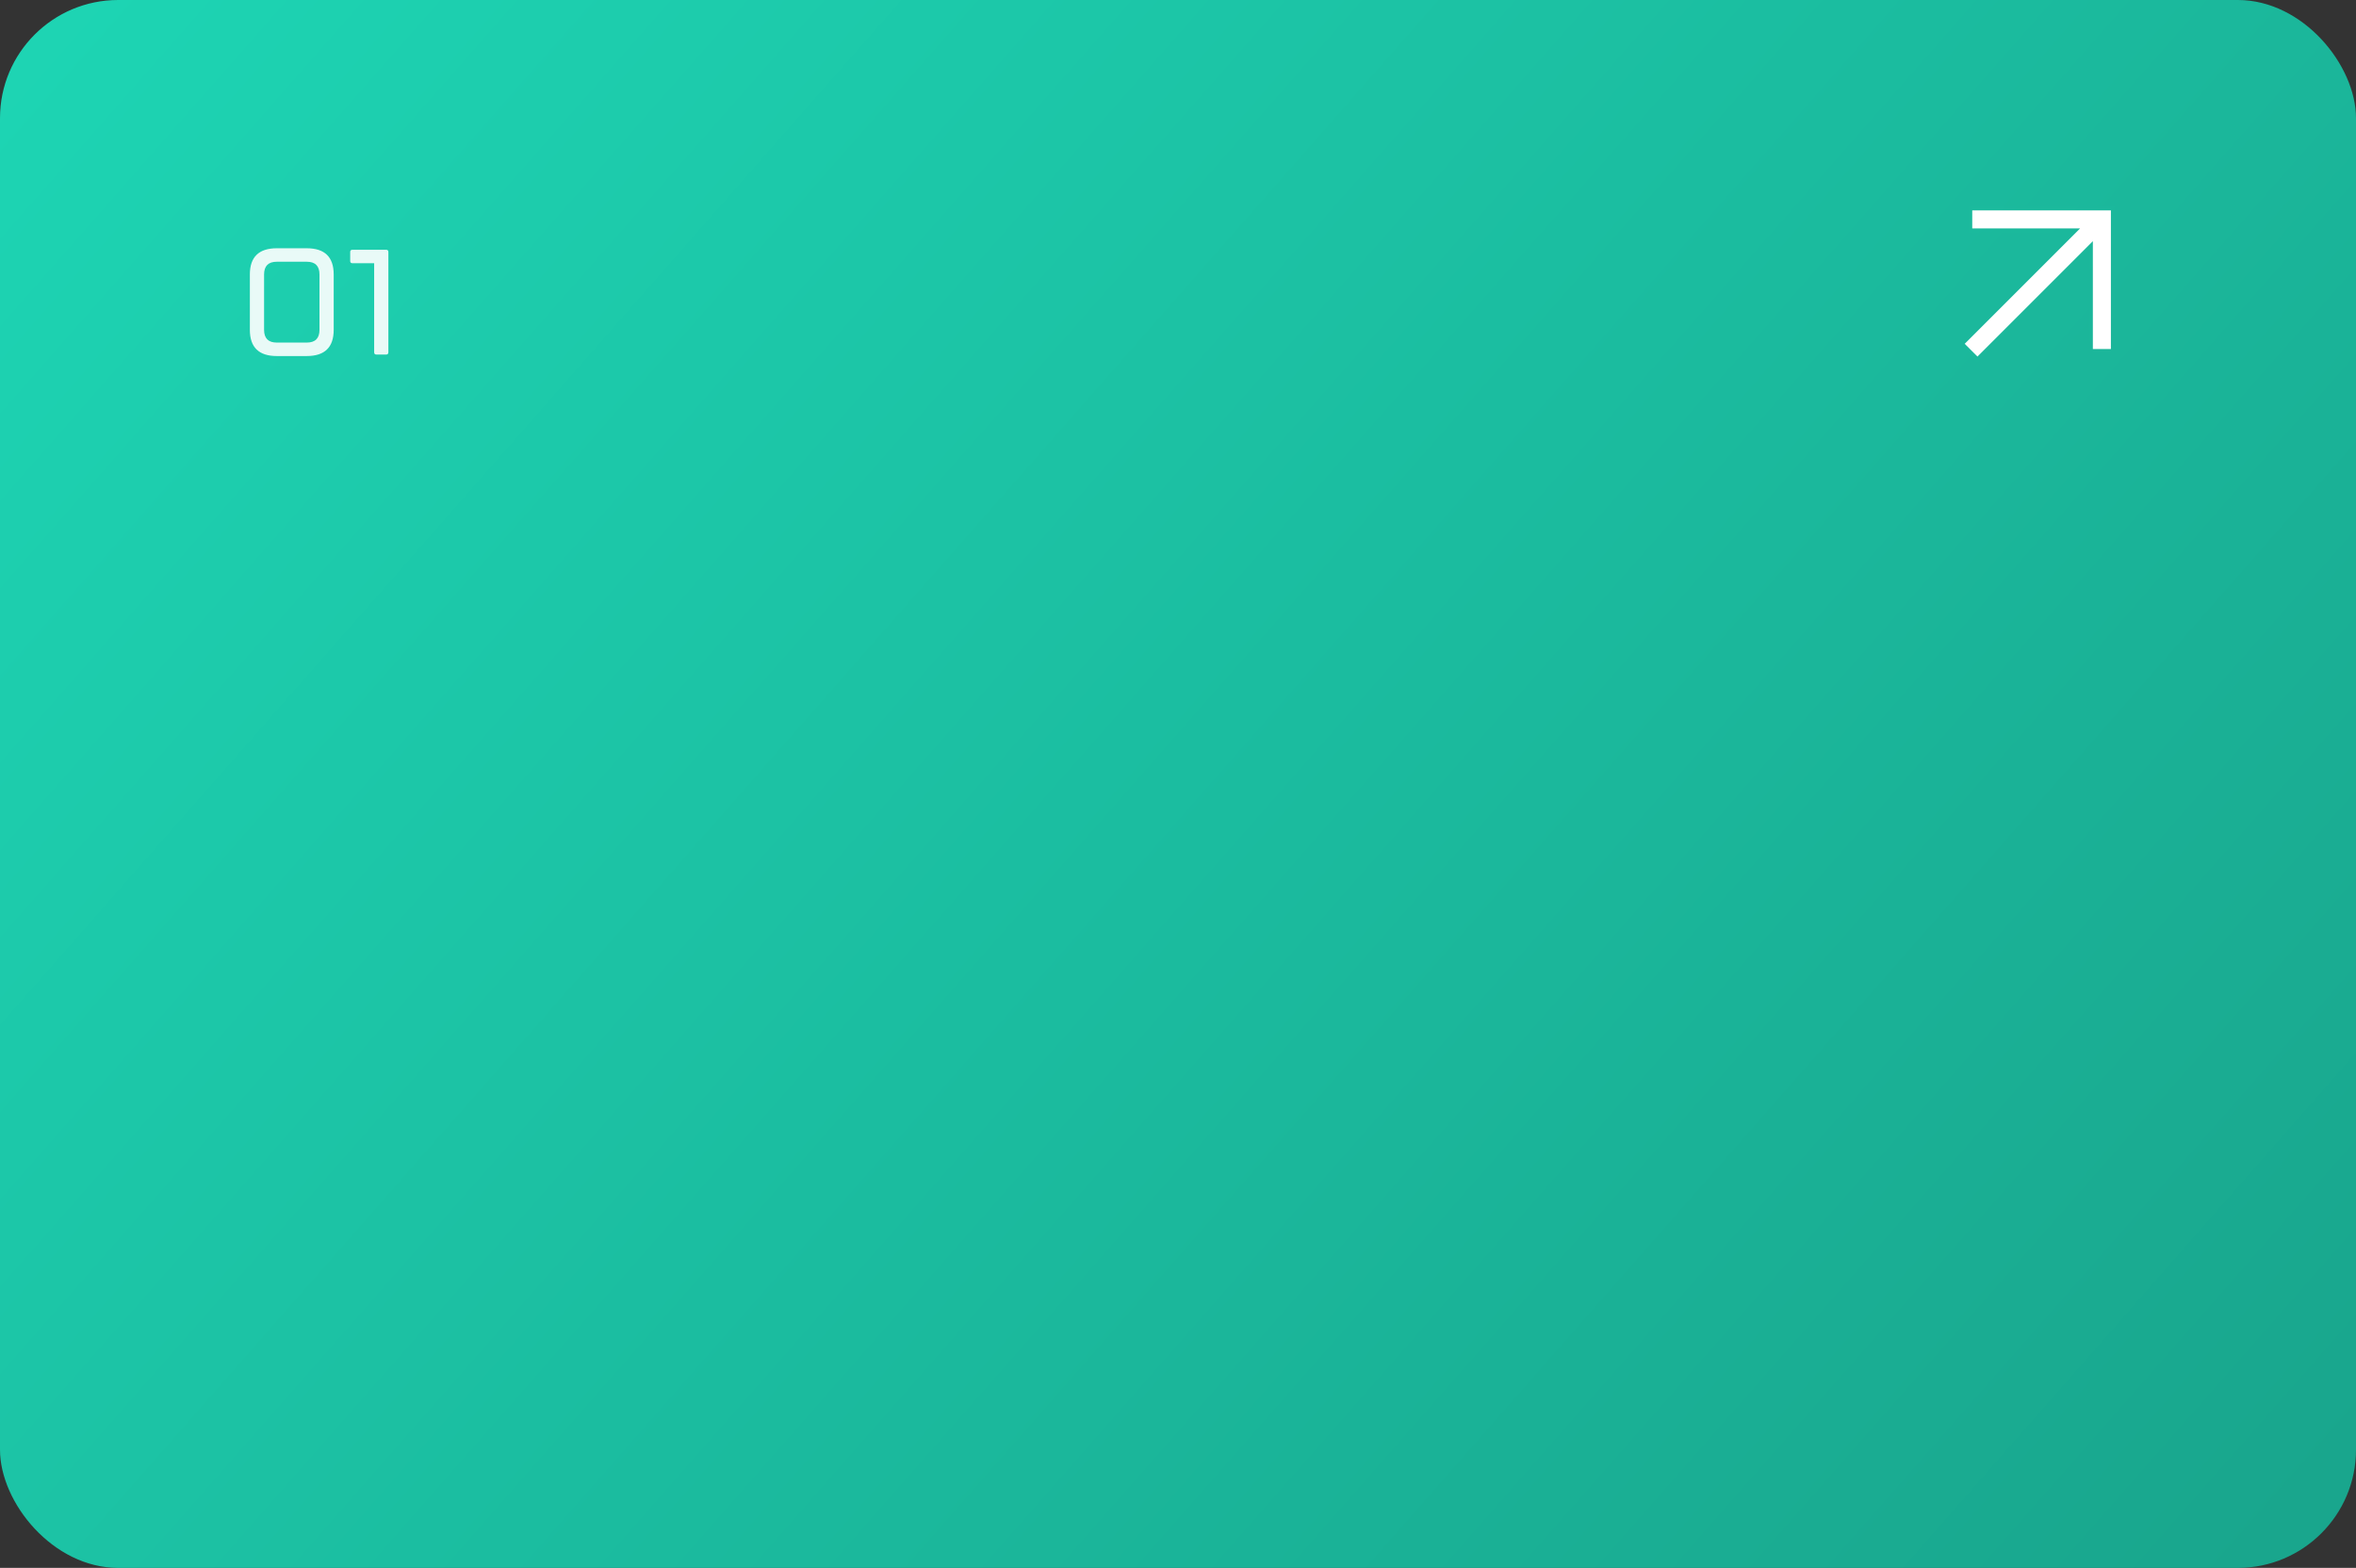 <?xml version="1.0" encoding="UTF-8"?> <svg xmlns="http://www.w3.org/2000/svg" width="299" height="199" viewBox="0 0 299 199" fill="none"><rect x="0" y="0" width="299" height="199" fill="#333333" stroke="none"/> <rect width="299" height="199" rx="15" fill="url(#paint0_linear_304_392)"></rect> <path d="M264.928 31.639L250.96 45.607L248.989 43.636L262.957 29.668L263.384 29.241L262.781 29.241L250.048 29.241L250.048 26.452L268.144 26.452L268.144 44.548L265.355 44.548V31.816V31.212L264.928 31.639Z" fill="white" stroke="url(#paint1_linear_304_392)" stroke-width="0.5"></path> <path opacity="0.9" d="M42.35 34.835V41.865C42.35 44.082 41.21 45.19 38.93 45.19H35.13C32.85 45.19 31.71 44.082 31.71 41.865V34.835C31.71 32.618 32.85 31.51 35.13 31.51H38.93C41.21 31.51 42.35 32.618 42.35 34.835ZM33.515 34.835V41.865C33.515 42.942 34.053 43.48 35.13 43.48H38.93C40.007 43.48 40.545 42.942 40.545 41.865V34.835C40.545 33.758 40.007 33.22 38.93 33.22H35.13C34.053 33.22 33.515 33.758 33.515 34.835ZM49.289 31.985V44.715C49.289 44.905 49.194 45 49.005 45H47.77C47.58 45 47.484 44.905 47.484 44.715V33.41H44.73C44.539 33.41 44.444 33.315 44.444 33.125V31.985C44.444 31.795 44.539 31.7 44.73 31.7H49.005C49.194 31.7 49.289 31.795 49.289 31.985Z" fill="url(#paint2_linear_304_392)"></path> <defs> <linearGradient id="paint0_linear_304_392" x1="-36.652" y1="-4.86887e-06" x2="304.035" y2="299.604" gradientUnits="userSpaceOnUse"> <stop stop-color="#1ED9B7"></stop> <stop offset="1" stop-color="#189B84"></stop> </linearGradient> <linearGradient id="paint1_linear_304_392" x1="249.798" y1="26.202" x2="268.394" y2="44.798" gradientUnits="userSpaceOnUse"> <stop stop-color="#1BBA9D"></stop> <stop offset="1" stop-color="#1BB69A"></stop> </linearGradient> <linearGradient id="paint2_linear_304_392" x1="181.071" y1="50.924" x2="24.393" y2="49.829" gradientUnits="userSpaceOnUse"> <stop stop-color="white"></stop> </linearGradient> </defs> </svg> 